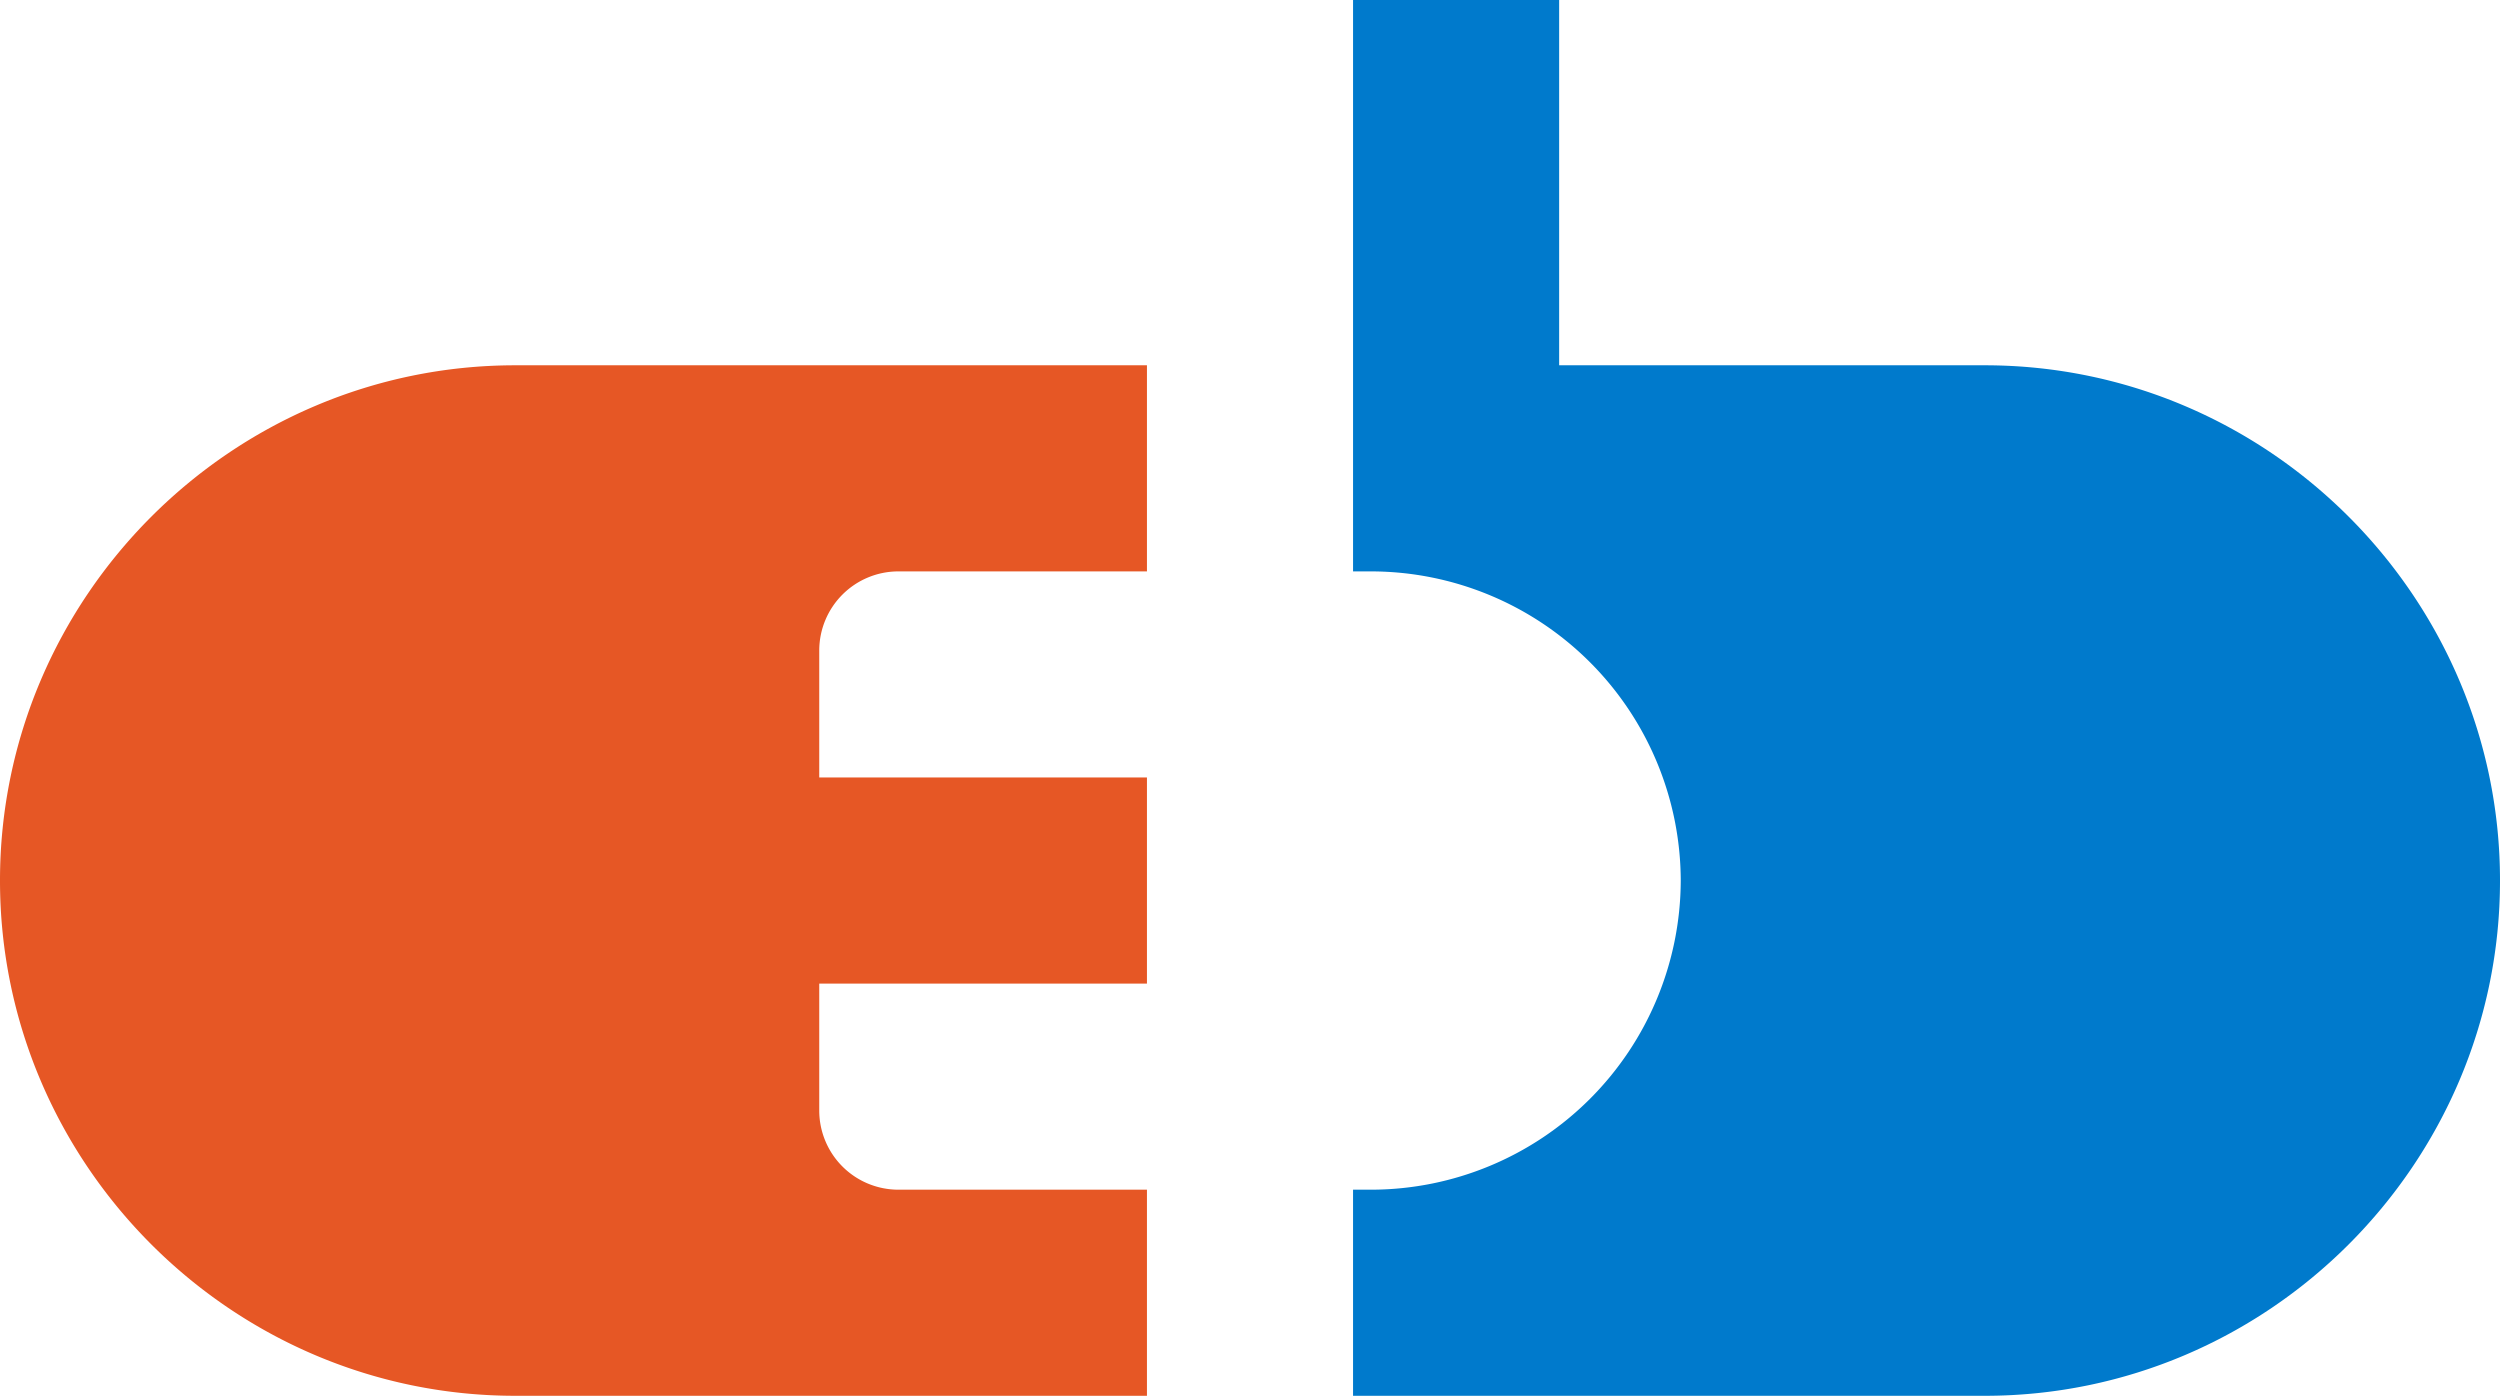 <?xml version="1.0" encoding="UTF-8"?> <svg xmlns="http://www.w3.org/2000/svg" id="Layer_1" data-name="Layer 1" viewBox="0 0 606.5 338.62"><defs><style>.cls-1{fill:#007acc;}.cls-2{fill:#e65725;}</style></defs><path class="cls-1" d="M481.5,88.62H378.25V0h-50V138.62h4.5a75.22,75.22,0,0,1,75,75h0a75.22,75.22,0,0,1-75,75h-4.5v50H481.5c68.75,0,125-56.25,125-125h0C606.5,144.87,550.25,88.62,481.5,88.62Z"></path><path class="cls-2" d="M217.9,138.62h60.35v-50H125c-68.75,0-125,56.25-125,125H0c0,68.75,56.25,125,125,125H278.25v-50H217.9a19.21,19.21,0,0,1-19.15-19.15V238.62h79.5v-50h-79.5V157.77A19.21,19.21,0,0,1,217.9,138.62Z"></path></svg> 
